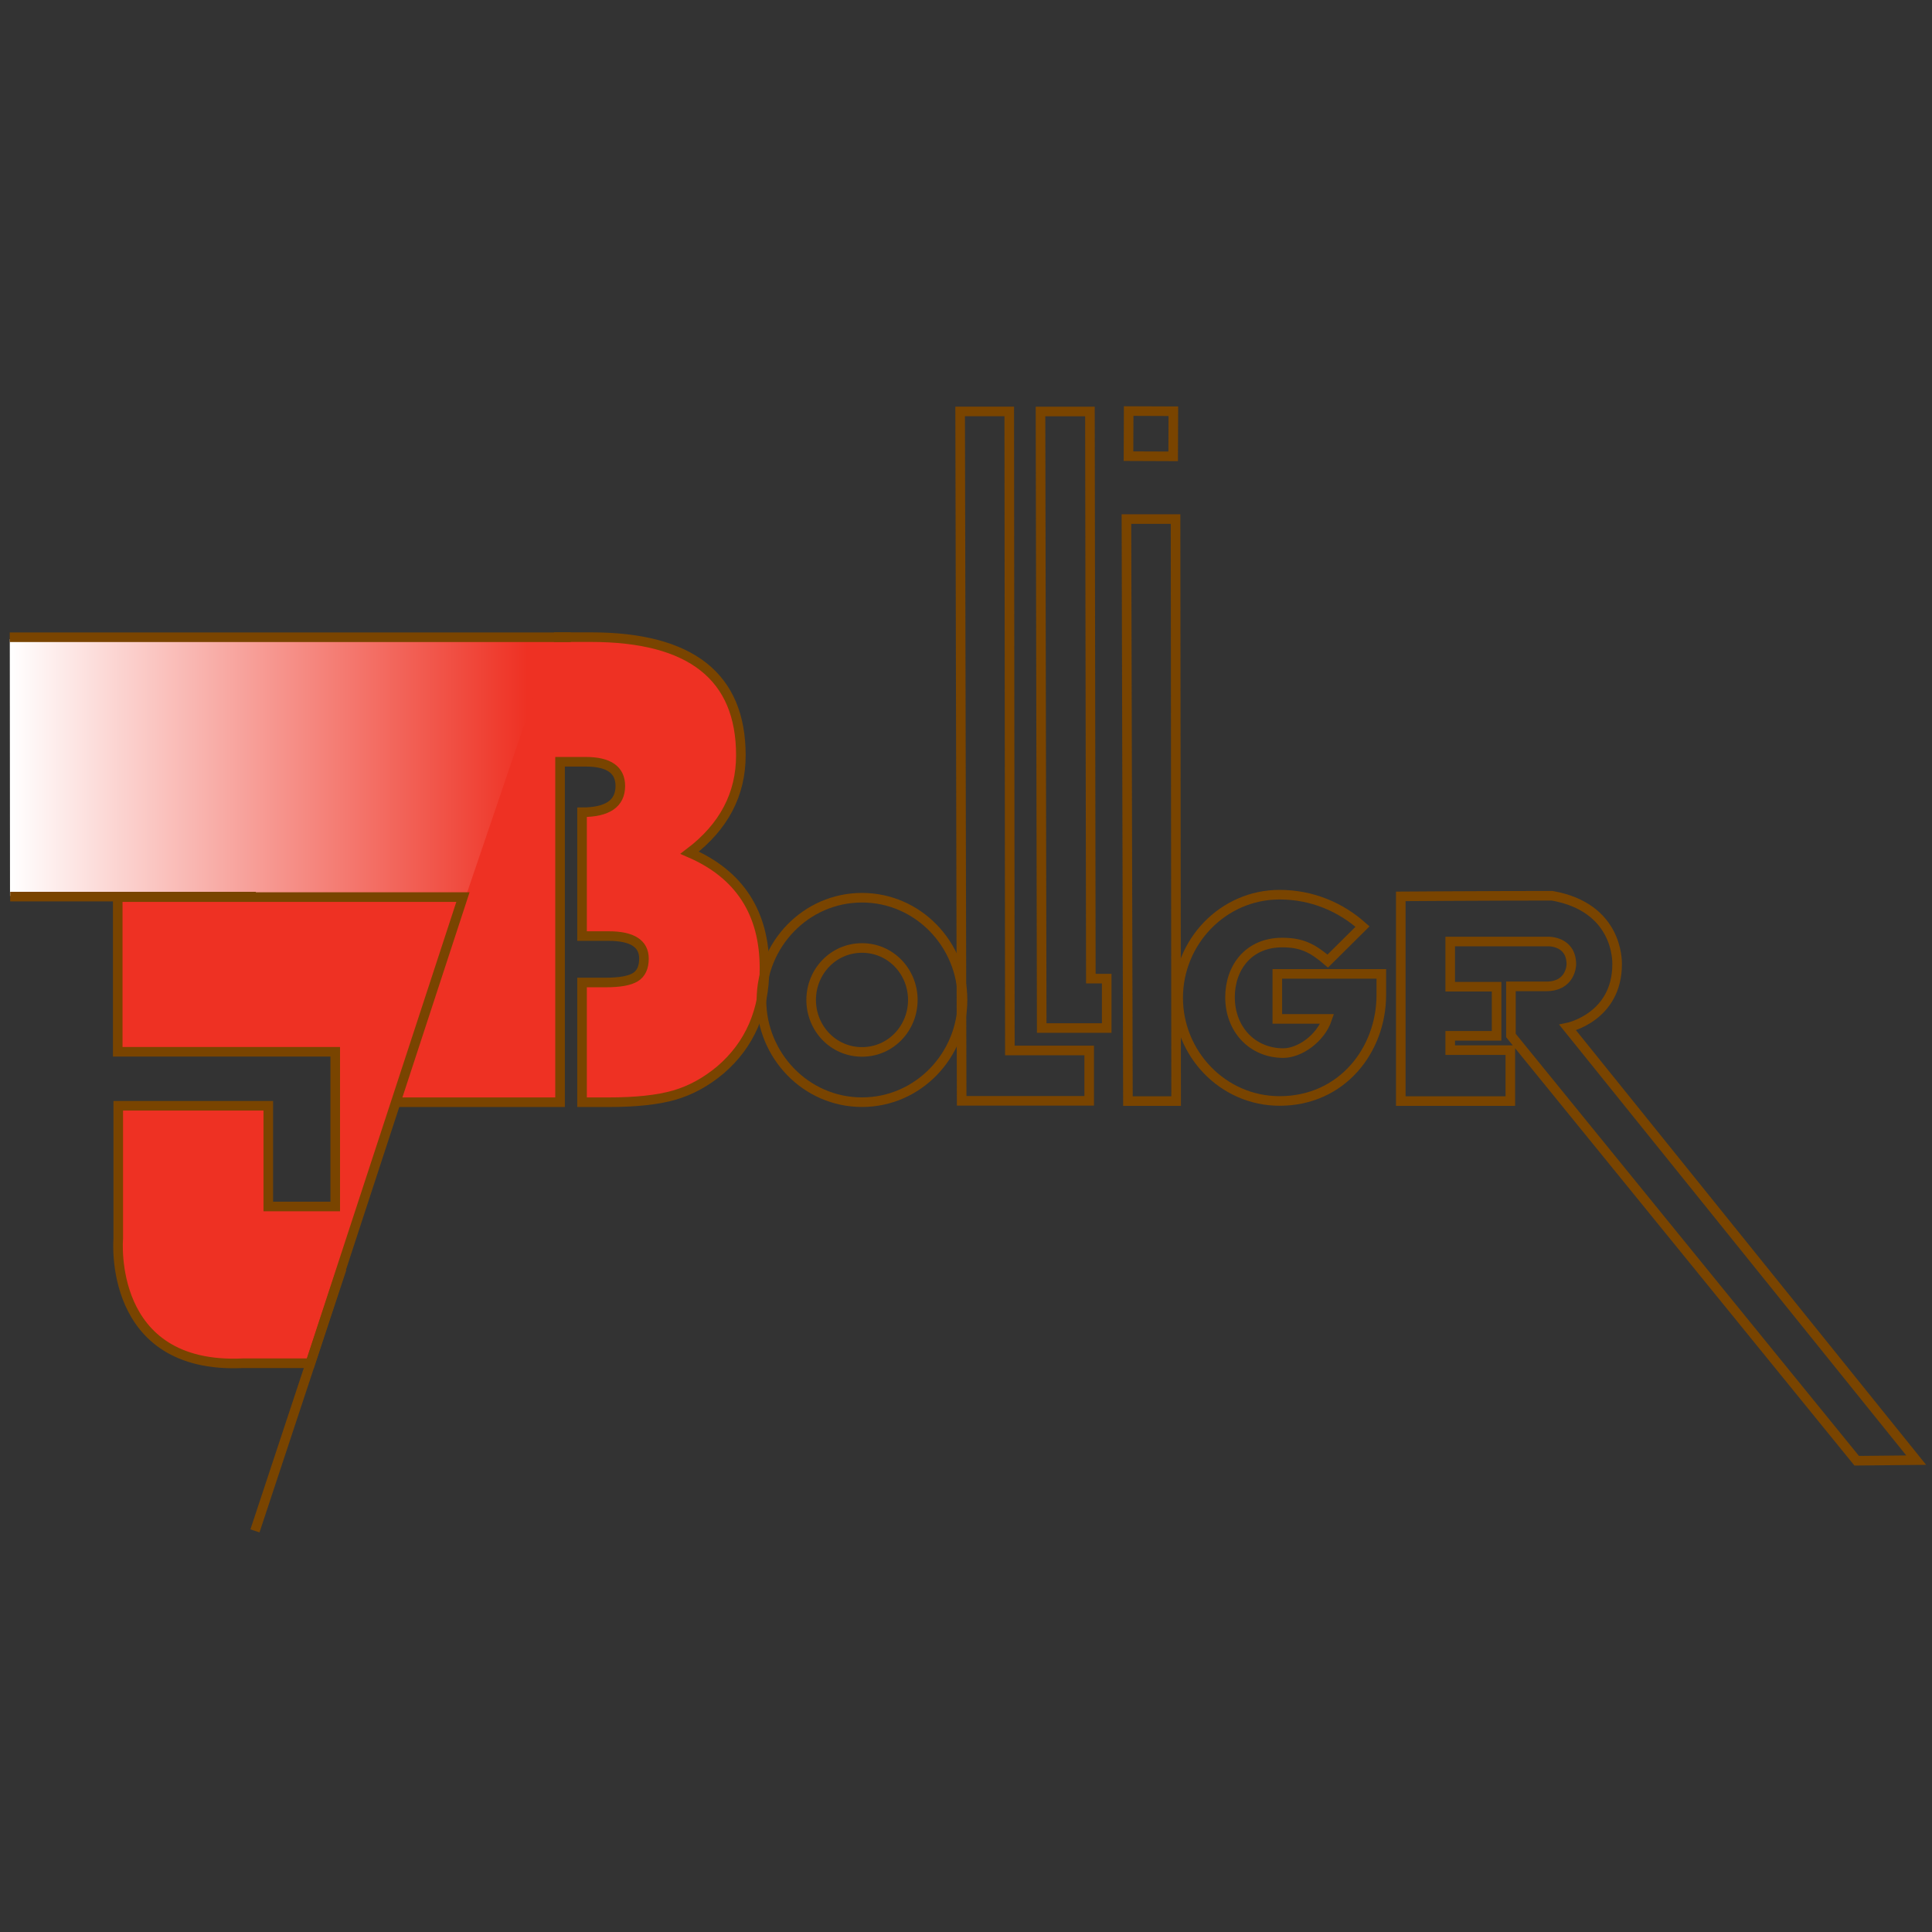 <?xml version="1.0" encoding="UTF-8" standalone="no"?>
<!DOCTYPE svg PUBLIC "-//W3C//DTD SVG 1.1//EN" "http://www.w3.org/Graphics/SVG/1.1/DTD/svg11.dtd">
<svg width="100%" height="100%" viewBox="0 0 160 160" version="1.1" xmlns="http://www.w3.org/2000/svg" xmlns:xlink="http://www.w3.org/1999/xlink" xml:space="preserve" xmlns:serif="http://www.serif.com/" style="fill-rule:evenodd;clip-rule:evenodd;">
    <rect x="0" y="0" width="160" height="160" fill="#333333" stroke="none"/>
    <g transform="matrix(0.127,0,0,0.127,78.786,80)">
        <g id="Logo_Schreinerei-Bolliger.ai" serif:id="Logo_Schreinerei Bolliger.ai" transform="matrix(1,0,0,1,-1240.16,-874.017)">
            <g id="Ebene-1" serif:id="Ebene 1" transform="matrix(4.167,0,0,4.167,0,0)">
                <g transform="matrix(-85.337,0.615,0.615,85.337,235.586,178.379)">
                    <path d="M0.161,0.232L1.001,0.232L0.998,-0.239L-0.002,-0.232L0.161,0.232Z" style="fill:url(#_Linear1);fill-rule:nonzero;"/>
                </g>
                <g transform="matrix(1,0,0,1,235.434,231.066)">
                    <path d="M0,-72.781L5.775,-72.781C21.421,-72.781 29.244,-66.615 29.244,-54.287C29.244,-48.177 26.57,-43.096 21.225,-39.046C29.035,-35.668 32.941,-29.638 32.941,-20.964C32.941,-14.311 30.645,-9.013 26.054,-5.066C23.812,-3.182 21.41,-1.866 18.848,-1.12C16.285,-0.373 12.833,0 8.492,0L4.389,0L4.389,-18.737L8.066,-18.737C10.269,-18.737 11.82,-19.011 12.722,-19.565C13.625,-20.117 14.077,-21.087 14.077,-22.477C14.077,-24.827 12.232,-26.003 8.546,-26.003L4.389,-26.003L4.389,-45.379C8.382,-45.379 10.38,-46.749 10.38,-49.489C10.38,-52.014 8.578,-53.279 4.975,-53.279L0.948,-53.279L0.948,0L-24.757,0" style="fill:rgb(238,49,35);fill-rule:nonzero;stroke:rgb(121,68,0);stroke-width:1.5px;"/>
                </g>
                <g transform="matrix(1,0,0,1,221.186,272.887)">
                    <path d="M0,-73.923L-54.022,-73.923L-54.022,-49.714L-19.984,-49.714L-19.984,-25.505L-30.463,-25.505L-30.463,-41.265L-53.941,-41.265L-53.941,-20.47C-53.941,-20.47 -55.729,0 -34.445,-0.975L-23.883,-0.975L0,-73.923Z" style="fill:rgb(238,49,35);fill-rule:nonzero;stroke:rgb(121,68,0);stroke-width:1.5px;"/>
                </g>
                <g transform="matrix(-0.314,0.949,0.949,0.314,212.783,290.517)">
                    <path d="M-28.428,-20.534L14.831,-20.534" style="fill:none;fill-rule:nonzero;stroke:rgb(121,68,0);stroke-width:1.5px;"/>
                </g>
                <g transform="matrix(1,0,0,1,299.23,122.961)">
                    <path d="M0,107.883L19.958,107.883L19.958,100.004L7.543,100.004L7.447,0L-0.238,0L0,107.883Z" style="fill:none;fill-rule:nonzero;stroke:rgb(121,68,0);stroke-width:1.5px;"/>
                </g>
                <g transform="matrix(-0.001,-1,-1,0.001,374.44,181.411)">
                    <path d="M-49.436,41.697L41.644,41.697L41.653,49.383L-49.428,49.24L-49.436,41.697Z" style="fill:none;fill-rule:nonzero;stroke:rgb(121,68,0);stroke-width:1.5px;"/>
                </g>
                <g transform="matrix(0.004,-1,-1,-0.004,332.414,122.992)">
                    <rect x="-7.001" y="0.058" width="7.059" height="6.992" style="fill:none;stroke:rgb(121,68,0);stroke-width:1.5px;"/>
                </g>
                <g transform="matrix(1,0,0,1,311.757,122.969)">
                    <path d="M0,96.485L10.17,96.485L10.17,88.751L7.688,88.751L7.545,0L-0.189,0L0,96.485Z" style="fill:none;fill-rule:nonzero;stroke:rgb(121,68,0);stroke-width:1.5px;"/>
                </g>
                <g transform="matrix(1,0,0,1,367.948,287.074)">
                    <path d="M0,-88.223L0,-56.185L17.141,-56.185L17.141,-64.159L7.735,-64.159L7.735,-66.403L14.992,-66.403L14.992,-74.089L7.735,-74.089L7.735,-81.157L23.109,-81.157C23.109,-81.157 26.691,-81.252 26.691,-77.576C26.691,-77.288 26.5,-74.138 22.775,-74.138L17.237,-74.138L17.237,-66.451L71.346,0.096L80.656,0.001L26.118,-67.692C26.118,-67.692 33.854,-69.267 33.854,-77.623C33.854,-78.149 33.996,-86.505 23.684,-88.319C13.895,-88.319 0,-88.223 0,-88.223Z" style="fill:none;fill-rule:nonzero;stroke:rgb(121,68,0);stroke-width:1.5px;"/>
                </g>
                <g transform="matrix(1,0,0,1,283.632,223.193)">
                    <path d="M0,-16.265C-4.508,-16.265 -7.956,-12.553 -7.956,-8.133C-7.956,-3.713 -4.508,-0.001 0,-0.001C4.508,-0.001 7.956,-3.713 7.956,-8.133C7.956,-12.553 4.508,-16.265 0,-16.265ZM0,7.866C-8.795,7.866 -15.734,0.529 -15.734,-8.133C-15.734,-16.795 -8.795,-24.131 0,-24.131C8.794,-24.131 15.733,-16.795 15.733,-8.133C15.733,0.529 8.794,7.866 0,7.866Z" style="fill:none;fill-rule:nonzero;stroke:rgb(121,68,0);stroke-width:1.5px;"/>
                </g>
                <g transform="matrix(1,0,0,1,356.519,220.478)">
                    <path d="M0,-11.502C-2.453,-13.599 -4.146,-14.4 -7.135,-14.4C-12.396,-14.4 -15.294,-10.477 -15.294,-5.84C-15.294,-0.847 -11.816,2.898 -6.955,2.898C-4.37,2.898 -1.115,0.58 -0.09,-2.451L-7.893,-2.451L-7.893,-9.496L8.382,-9.496L8.382,-6.196C8.382,2.364 2.273,10.39 -7.535,10.39C-16.408,10.39 -23.408,2.988 -23.408,-5.751C-23.408,-14.489 -16.408,-21.891 -7.535,-21.892C-2.498,-21.892 2.006,-19.974 5.439,-16.898L0,-11.502Z" style="fill:none;fill-rule:nonzero;stroke:rgb(121,68,0);stroke-width:1.5px;"/>
                </g>
                <g transform="matrix(1,-0,-0,-1,150.262,158.308)">
                    <path d="M-0,0.008L87.813,0.008" style="fill:none;fill-rule:nonzero;stroke:rgb(121,68,0);stroke-width:1.5px;"/>
                </g>
                <g transform="matrix(1,0,0,1,150.333,198.888)">
                    <path d="M0,0L38.446,0" style="fill:none;fill-rule:nonzero;stroke:rgb(121,68,0);stroke-width:1.5px;"/>
                </g>
            </g>
        </g>
        <g id="Logo_Schreinerei-Bolliger.ai1" serif:id="Logo_Schreinerei Bolliger.ai">
        </g>
    </g>
    <defs>
        <linearGradient id="_Linear1" x1="0" y1="0" x2="1" y2="0" gradientUnits="userSpaceOnUse" gradientTransform="matrix(-1,0.007,0.007,1,1,-0.004)"><stop offset="0" style="stop-color:white;stop-opacity:1"/><stop offset="0.95" style="stop-color:rgb(238,49,35);stop-opacity:1"/><stop offset="1" style="stop-color:rgb(238,49,35);stop-opacity:1"/></linearGradient>
    </defs>
</svg>
